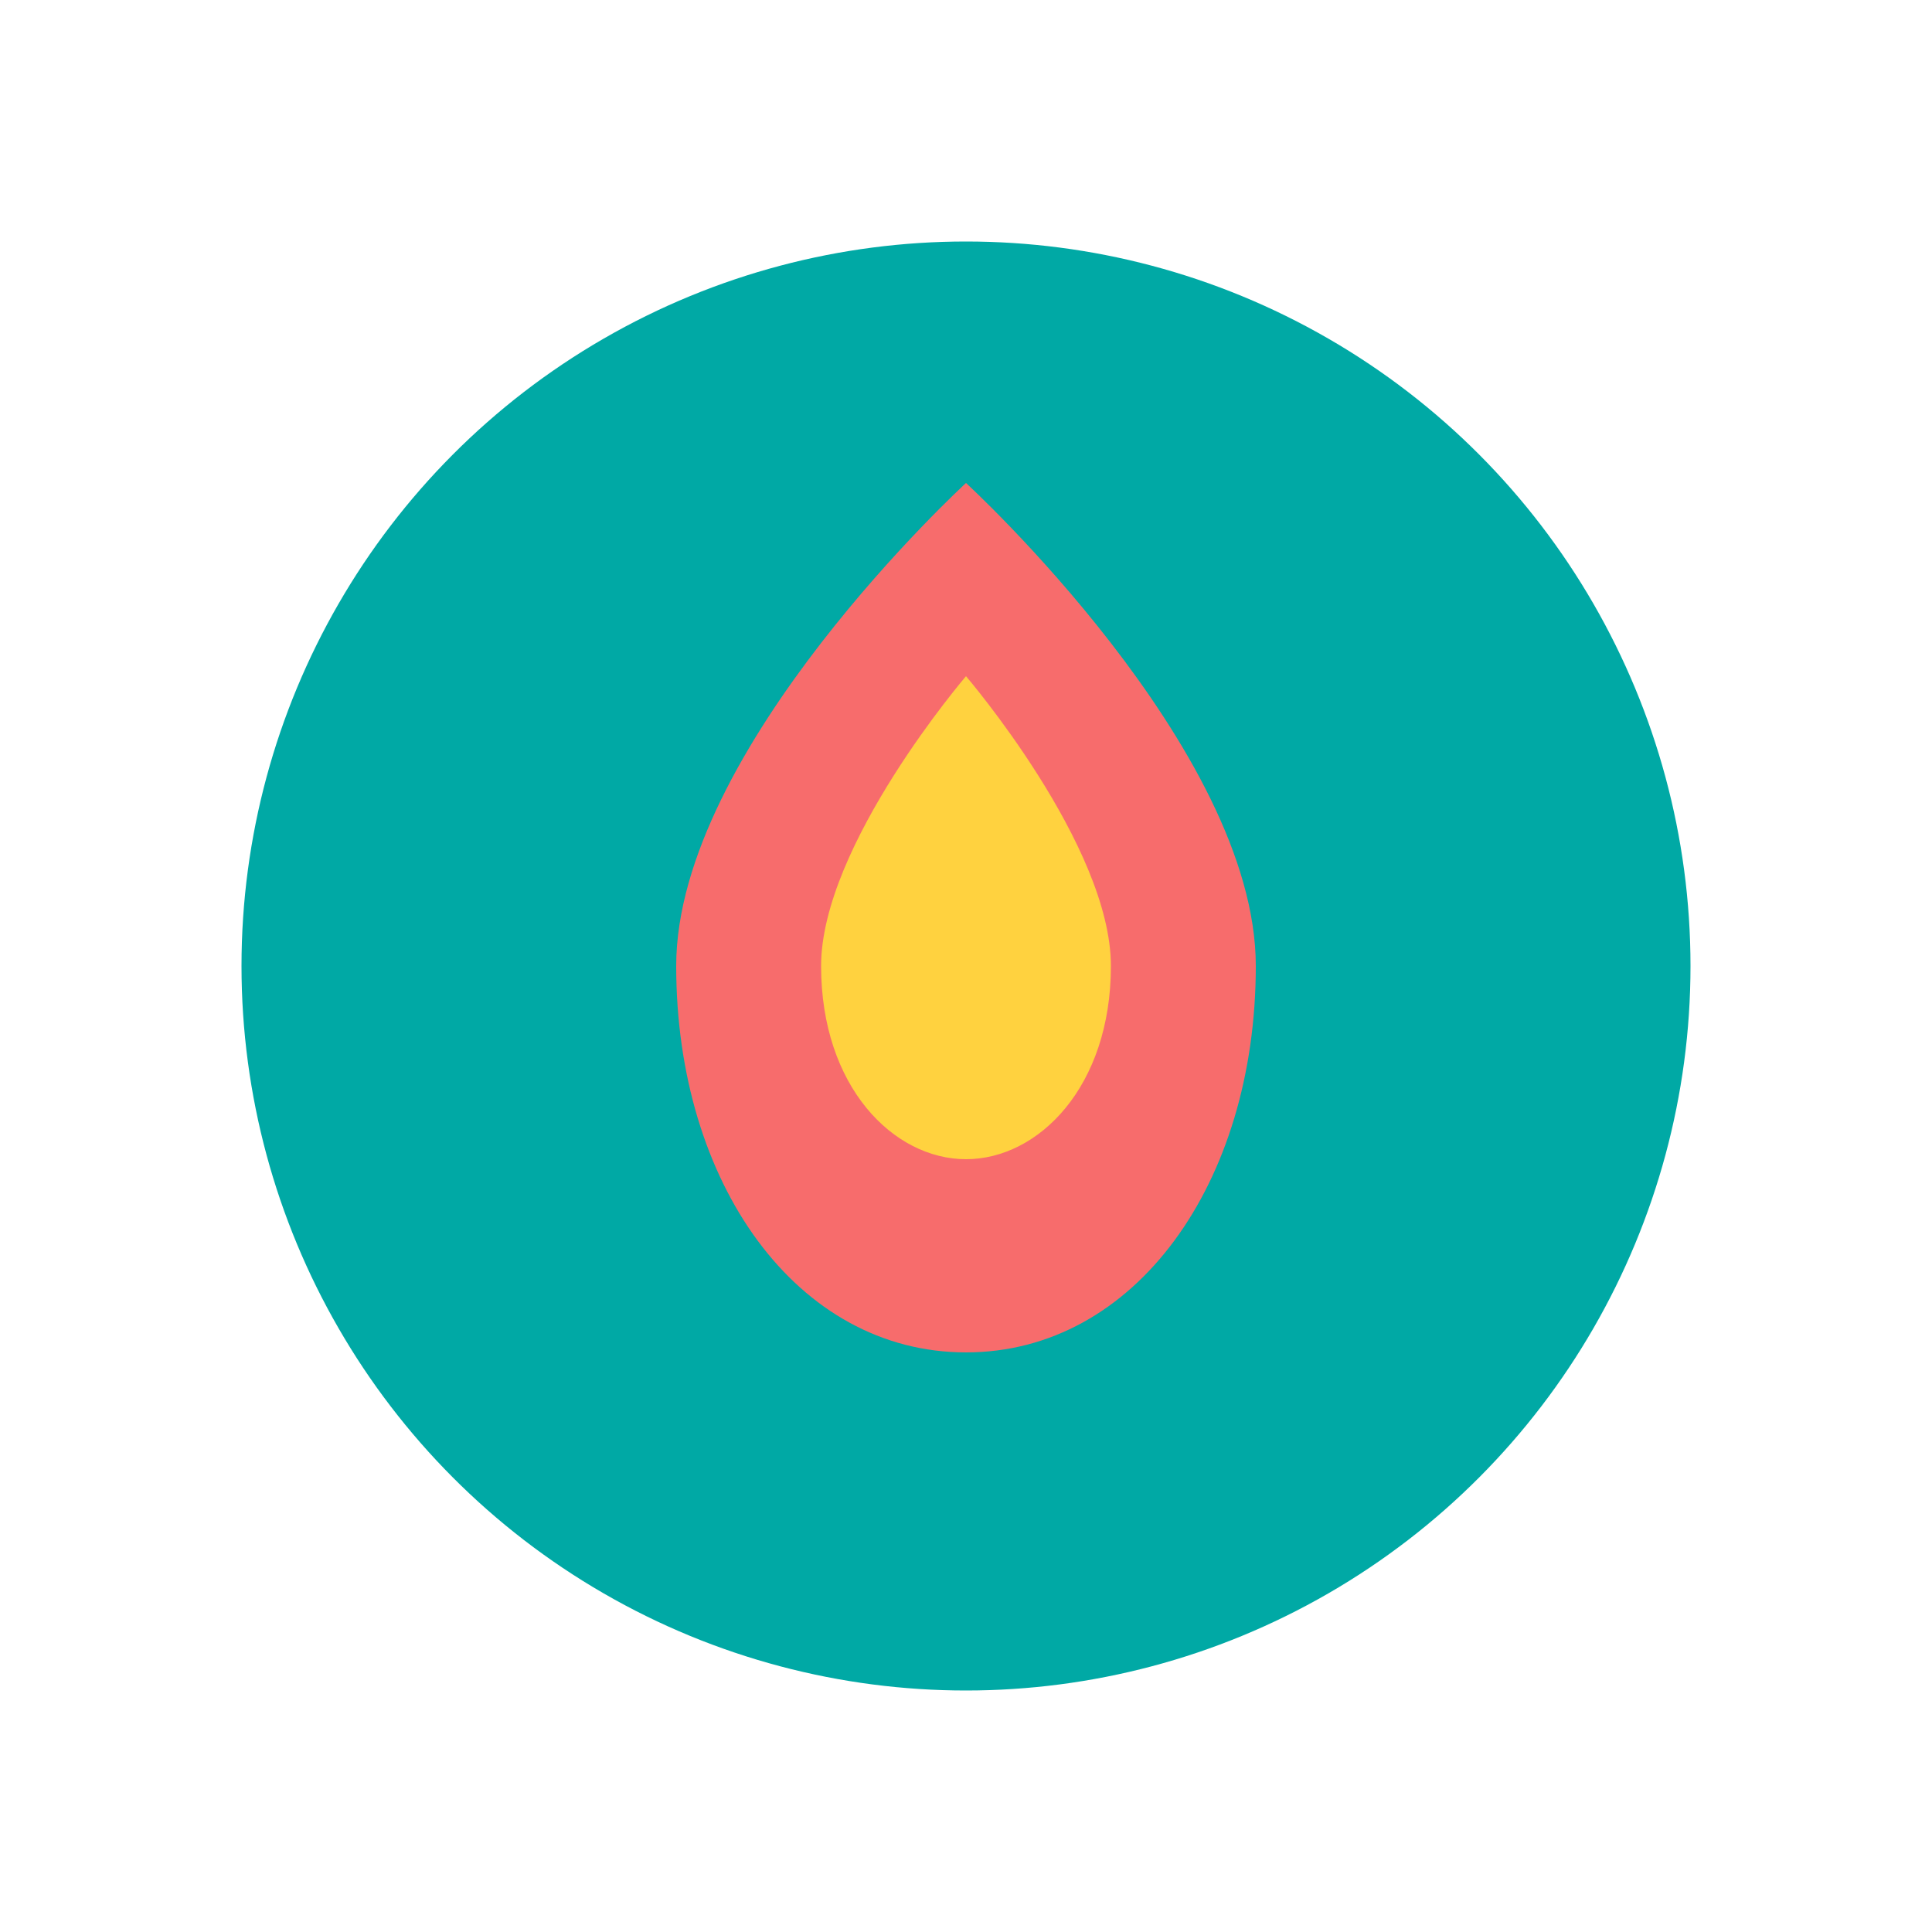<svg width="40" height="40" viewBox="0 0 40 40" fill="none" xmlns="http://www.w3.org/2000/svg">
    <circle cx="20" cy="20" r="15" fill="#00A9A5"/>
    <path d="M20 10C20 10 14 15.5 14 20C14 24.5 16.5 28 20 28C23.5 28 26 24.5 26 20C26 15.5 20 10 20 10Z" fill="#F76C6C"/>
    <path d="M20 14C20 14 17 17.5 17 20C17 22.5 18.5 24 20 24C21.5 24 23 22.5 23 20C23 17.5 20 14 20 14Z" fill="#FFD23F"/>
</svg> 